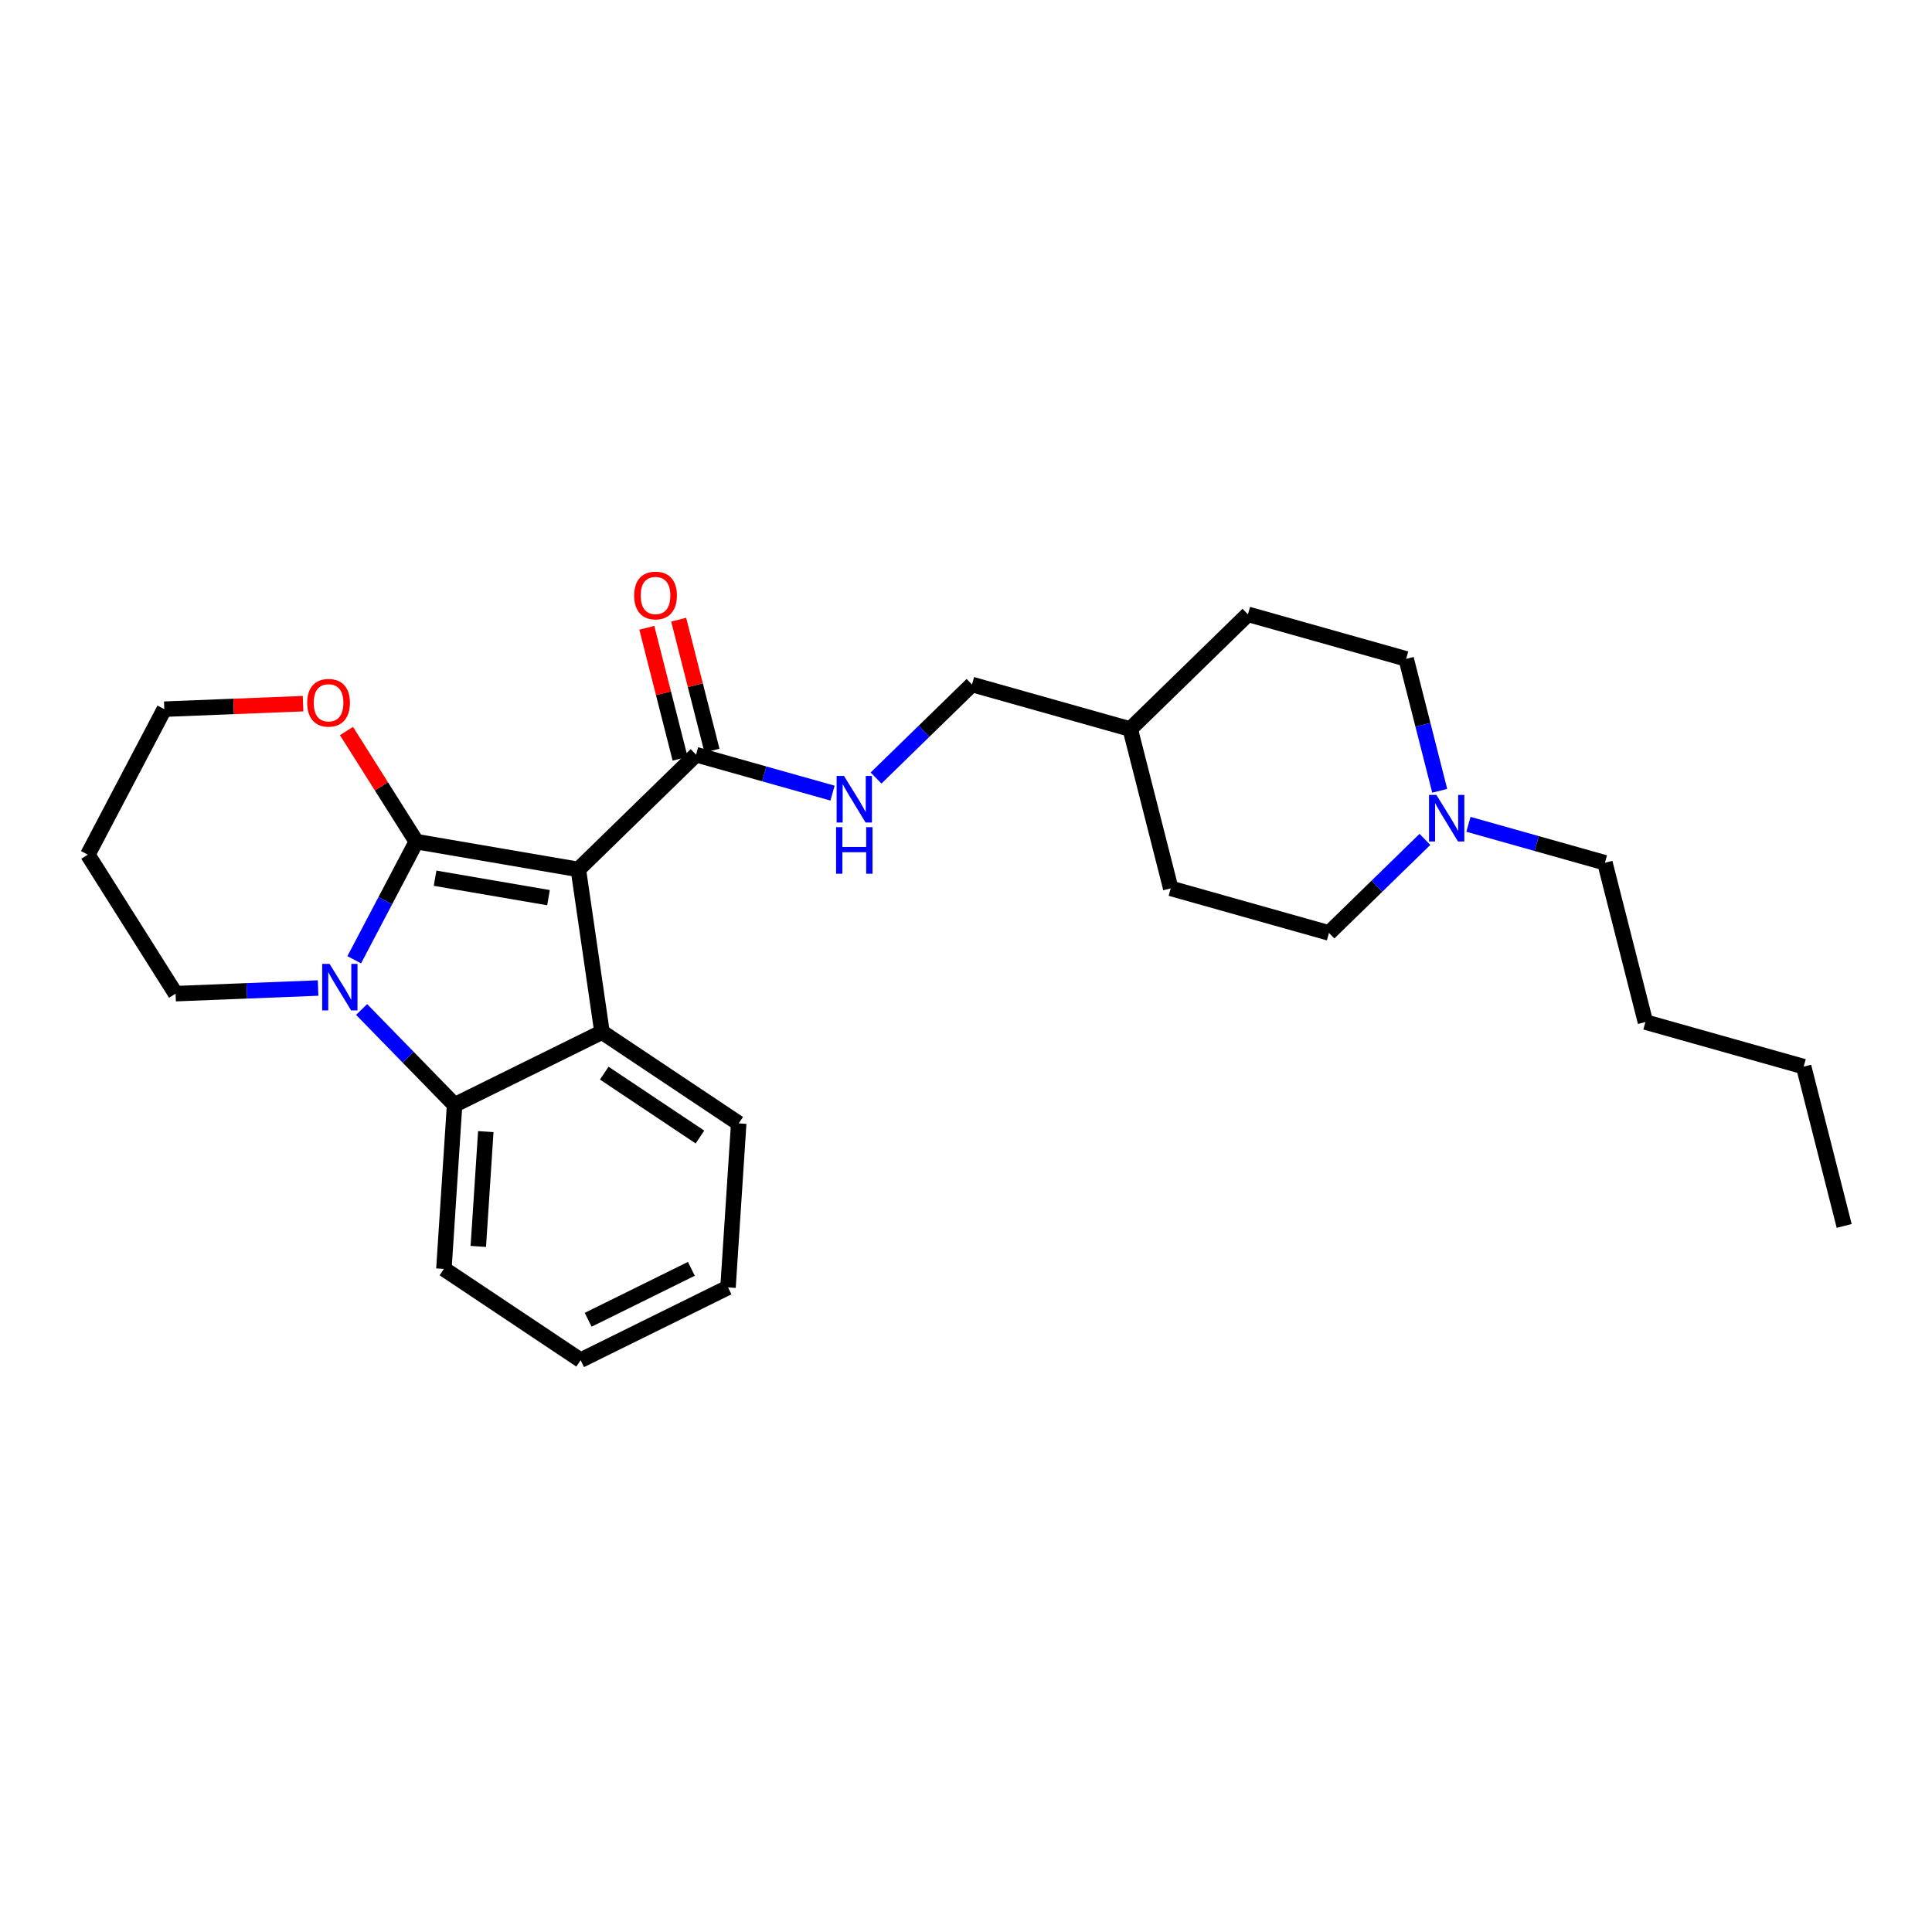 <?xml version='1.0' encoding='iso-8859-1'?>
<svg version='1.1' baseProfile='full'
              xmlns='http://www.w3.org/2000/svg'
                      xmlns:rdkit='http://www.rdkit.org/xml'
                      xmlns:xlink='http://www.w3.org/1999/xlink'
                  xml:space='preserve'
width='250px' height='250px' viewBox='0 0 250 250'>
<!-- END OF HEADER -->
<rect style='opacity:1.0;fill:#FFFFFF;stroke:none' width='250' height='250' x='0' y='0'> </rect>
<path class='bond-0 atom-0 atom-1' d='M 238.636,158.635 L 233.393,138.02' style='fill:none;fill-rule:evenodd;stroke:#000000;stroke-width:2.0px;stroke-linecap:butt;stroke-linejoin:miter;stroke-opacity:1' />
<path class='bond-1 atom-1 atom-2' d='M 233.393,138.02 L 212.918,132.254' style='fill:none;fill-rule:evenodd;stroke:#000000;stroke-width:2.0px;stroke-linecap:butt;stroke-linejoin:miter;stroke-opacity:1' />
<path class='bond-2 atom-2 atom-10' d='M 212.918,132.254 L 207.675,111.639' style='fill:none;fill-rule:evenodd;stroke:#000000;stroke-width:2.0px;stroke-linecap:butt;stroke-linejoin:miter;stroke-opacity:1' />
<path class='bond-3 atom-3 atom-4' d='M 94.205,166.591 L 75.131,176.006' style='fill:none;fill-rule:evenodd;stroke:#000000;stroke-width:2.0px;stroke-linecap:butt;stroke-linejoin:miter;stroke-opacity:1' />
<path class='bond-3 atom-3 atom-4' d='M 89.461,164.188 L 76.109,170.779' style='fill:none;fill-rule:evenodd;stroke:#000000;stroke-width:2.0px;stroke-linecap:butt;stroke-linejoin:miter;stroke-opacity:1' />
<path class='bond-4 atom-3 atom-6' d='M 94.205,166.591 L 95.589,145.365' style='fill:none;fill-rule:evenodd;stroke:#000000;stroke-width:2.0px;stroke-linecap:butt;stroke-linejoin:miter;stroke-opacity:1' />
<path class='bond-5 atom-4 atom-7' d='M 75.131,176.006 L 57.44,164.195' style='fill:none;fill-rule:evenodd;stroke:#000000;stroke-width:2.0px;stroke-linecap:butt;stroke-linejoin:miter;stroke-opacity:1' />
<path class='bond-6 atom-5 atom-11' d='M 11.364,110.594 L 22.721,128.58' style='fill:none;fill-rule:evenodd;stroke:#000000;stroke-width:2.0px;stroke-linecap:butt;stroke-linejoin:miter;stroke-opacity:1' />
<path class='bond-7 atom-5 atom-14' d='M 11.364,110.594 L 21.261,91.766' style='fill:none;fill-rule:evenodd;stroke:#000000;stroke-width:2.0px;stroke-linecap:butt;stroke-linejoin:miter;stroke-opacity:1' />
<path class='bond-8 atom-6 atom-17' d='M 95.589,145.365 L 77.898,133.553' style='fill:none;fill-rule:evenodd;stroke:#000000;stroke-width:2.0px;stroke-linecap:butt;stroke-linejoin:miter;stroke-opacity:1' />
<path class='bond-8 atom-6 atom-17' d='M 90.573,147.131 L 78.189,138.863' style='fill:none;fill-rule:evenodd;stroke:#000000;stroke-width:2.0px;stroke-linecap:butt;stroke-linejoin:miter;stroke-opacity:1' />
<path class='bond-9 atom-7 atom-18' d='M 57.44,164.195 L 58.824,142.968' style='fill:none;fill-rule:evenodd;stroke:#000000;stroke-width:2.0px;stroke-linecap:butt;stroke-linejoin:miter;stroke-opacity:1' />
<path class='bond-9 atom-7 atom-18' d='M 61.893,161.287 L 62.862,146.429' style='fill:none;fill-rule:evenodd;stroke:#000000;stroke-width:2.0px;stroke-linecap:butt;stroke-linejoin:miter;stroke-opacity:1' />
<path class='bond-10 atom-8 atom-12' d='M 161.482,79.491 L 181.956,85.258' style='fill:none;fill-rule:evenodd;stroke:#000000;stroke-width:2.0px;stroke-linecap:butt;stroke-linejoin:miter;stroke-opacity:1' />
<path class='bond-11 atom-8 atom-16' d='M 161.482,79.491 L 146.25,94.34' style='fill:none;fill-rule:evenodd;stroke:#000000;stroke-width:2.0px;stroke-linecap:butt;stroke-linejoin:miter;stroke-opacity:1' />
<path class='bond-12 atom-9 atom-13' d='M 151.494,114.954 L 171.969,120.721' style='fill:none;fill-rule:evenodd;stroke:#000000;stroke-width:2.0px;stroke-linecap:butt;stroke-linejoin:miter;stroke-opacity:1' />
<path class='bond-13 atom-9 atom-16' d='M 151.494,114.954 L 146.25,94.34' style='fill:none;fill-rule:evenodd;stroke:#000000;stroke-width:2.0px;stroke-linecap:butt;stroke-linejoin:miter;stroke-opacity:1' />
<path class='bond-14 atom-10 atom-23' d='M 207.675,111.639 L 198.845,109.152' style='fill:none;fill-rule:evenodd;stroke:#000000;stroke-width:2.0px;stroke-linecap:butt;stroke-linejoin:miter;stroke-opacity:1' />
<path class='bond-14 atom-10 atom-23' d='M 198.845,109.152 L 190.016,106.666' style='fill:none;fill-rule:evenodd;stroke:#0000FF;stroke-width:2.0px;stroke-linecap:butt;stroke-linejoin:miter;stroke-opacity:1' />
<path class='bond-15 atom-11 atom-24' d='M 22.721,128.58 L 31.94,128.214' style='fill:none;fill-rule:evenodd;stroke:#000000;stroke-width:2.0px;stroke-linecap:butt;stroke-linejoin:miter;stroke-opacity:1' />
<path class='bond-15 atom-11 atom-24' d='M 31.94,128.214 L 41.159,127.849' style='fill:none;fill-rule:evenodd;stroke:#0000FF;stroke-width:2.0px;stroke-linecap:butt;stroke-linejoin:miter;stroke-opacity:1' />
<path class='bond-16 atom-12 atom-23' d='M 181.956,85.258 L 184.128,93.793' style='fill:none;fill-rule:evenodd;stroke:#000000;stroke-width:2.0px;stroke-linecap:butt;stroke-linejoin:miter;stroke-opacity:1' />
<path class='bond-16 atom-12 atom-23' d='M 184.128,93.793 L 186.299,102.329' style='fill:none;fill-rule:evenodd;stroke:#0000FF;stroke-width:2.0px;stroke-linecap:butt;stroke-linejoin:miter;stroke-opacity:1' />
<path class='bond-17 atom-13 atom-23' d='M 171.969,120.721 L 178.176,114.67' style='fill:none;fill-rule:evenodd;stroke:#000000;stroke-width:2.0px;stroke-linecap:butt;stroke-linejoin:miter;stroke-opacity:1' />
<path class='bond-17 atom-13 atom-23' d='M 178.176,114.67 L 184.384,108.618' style='fill:none;fill-rule:evenodd;stroke:#0000FF;stroke-width:2.0px;stroke-linecap:butt;stroke-linejoin:miter;stroke-opacity:1' />
<path class='bond-18 atom-14 atom-26' d='M 21.261,91.766 L 30.24,91.41' style='fill:none;fill-rule:evenodd;stroke:#000000;stroke-width:2.0px;stroke-linecap:butt;stroke-linejoin:miter;stroke-opacity:1' />
<path class='bond-18 atom-14 atom-26' d='M 30.24,91.41 L 39.219,91.054' style='fill:none;fill-rule:evenodd;stroke:#FF0000;stroke-width:2.0px;stroke-linecap:butt;stroke-linejoin:miter;stroke-opacity:1' />
<path class='bond-19 atom-15 atom-16' d='M 125.776,88.573 L 146.25,94.34' style='fill:none;fill-rule:evenodd;stroke:#000000;stroke-width:2.0px;stroke-linecap:butt;stroke-linejoin:miter;stroke-opacity:1' />
<path class='bond-20 atom-15 atom-22' d='M 125.776,88.573 L 119.568,94.624' style='fill:none;fill-rule:evenodd;stroke:#000000;stroke-width:2.0px;stroke-linecap:butt;stroke-linejoin:miter;stroke-opacity:1' />
<path class='bond-20 atom-15 atom-22' d='M 119.568,94.624 L 113.361,100.676' style='fill:none;fill-rule:evenodd;stroke:#0000FF;stroke-width:2.0px;stroke-linecap:butt;stroke-linejoin:miter;stroke-opacity:1' />
<path class='bond-21 atom-17 atom-18' d='M 77.898,133.553 L 58.824,142.968' style='fill:none;fill-rule:evenodd;stroke:#000000;stroke-width:2.0px;stroke-linecap:butt;stroke-linejoin:miter;stroke-opacity:1' />
<path class='bond-22 atom-17 atom-19' d='M 77.898,133.553 L 74.838,112.503' style='fill:none;fill-rule:evenodd;stroke:#000000;stroke-width:2.0px;stroke-linecap:butt;stroke-linejoin:miter;stroke-opacity:1' />
<path class='bond-23 atom-18 atom-24' d='M 58.824,142.968 L 52.808,136.797' style='fill:none;fill-rule:evenodd;stroke:#000000;stroke-width:2.0px;stroke-linecap:butt;stroke-linejoin:miter;stroke-opacity:1' />
<path class='bond-23 atom-18 atom-24' d='M 52.808,136.797 L 46.792,130.626' style='fill:none;fill-rule:evenodd;stroke:#0000FF;stroke-width:2.0px;stroke-linecap:butt;stroke-linejoin:miter;stroke-opacity:1' />
<path class='bond-24 atom-19 atom-20' d='M 74.838,112.503 L 90.07,97.655' style='fill:none;fill-rule:evenodd;stroke:#000000;stroke-width:2.0px;stroke-linecap:butt;stroke-linejoin:miter;stroke-opacity:1' />
<path class='bond-25 atom-19 atom-21' d='M 74.838,112.503 L 53.873,108.909' style='fill:none;fill-rule:evenodd;stroke:#000000;stroke-width:2.0px;stroke-linecap:butt;stroke-linejoin:miter;stroke-opacity:1' />
<path class='bond-25 atom-19 atom-21' d='M 70.975,116.157 L 56.299,113.641' style='fill:none;fill-rule:evenodd;stroke:#000000;stroke-width:2.0px;stroke-linecap:butt;stroke-linejoin:miter;stroke-opacity:1' />
<path class='bond-26 atom-20 atom-22' d='M 90.07,97.655 L 98.899,100.142' style='fill:none;fill-rule:evenodd;stroke:#000000;stroke-width:2.0px;stroke-linecap:butt;stroke-linejoin:miter;stroke-opacity:1' />
<path class='bond-26 atom-20 atom-22' d='M 98.899,100.142 L 107.728,102.628' style='fill:none;fill-rule:evenodd;stroke:#0000FF;stroke-width:2.0px;stroke-linecap:butt;stroke-linejoin:miter;stroke-opacity:1' />
<path class='bond-27 atom-20 atom-25' d='M 92.131,97.131 L 89.976,88.659' style='fill:none;fill-rule:evenodd;stroke:#000000;stroke-width:2.0px;stroke-linecap:butt;stroke-linejoin:miter;stroke-opacity:1' />
<path class='bond-27 atom-20 atom-25' d='M 89.976,88.659 L 87.821,80.187' style='fill:none;fill-rule:evenodd;stroke:#FF0000;stroke-width:2.0px;stroke-linecap:butt;stroke-linejoin:miter;stroke-opacity:1' />
<path class='bond-27 atom-20 atom-25' d='M 88.008,98.179 L 85.853,89.708' style='fill:none;fill-rule:evenodd;stroke:#000000;stroke-width:2.0px;stroke-linecap:butt;stroke-linejoin:miter;stroke-opacity:1' />
<path class='bond-27 atom-20 atom-25' d='M 85.853,89.708 L 83.698,81.236' style='fill:none;fill-rule:evenodd;stroke:#FF0000;stroke-width:2.0px;stroke-linecap:butt;stroke-linejoin:miter;stroke-opacity:1' />
<path class='bond-28 atom-21 atom-24' d='M 53.873,108.909 L 49.856,116.551' style='fill:none;fill-rule:evenodd;stroke:#000000;stroke-width:2.0px;stroke-linecap:butt;stroke-linejoin:miter;stroke-opacity:1' />
<path class='bond-28 atom-21 atom-24' d='M 49.856,116.551 L 45.838,124.193' style='fill:none;fill-rule:evenodd;stroke:#0000FF;stroke-width:2.0px;stroke-linecap:butt;stroke-linejoin:miter;stroke-opacity:1' />
<path class='bond-29 atom-21 atom-26' d='M 53.873,108.909 L 49.353,101.752' style='fill:none;fill-rule:evenodd;stroke:#000000;stroke-width:2.0px;stroke-linecap:butt;stroke-linejoin:miter;stroke-opacity:1' />
<path class='bond-29 atom-21 atom-26' d='M 49.353,101.752 L 44.834,94.594' style='fill:none;fill-rule:evenodd;stroke:#FF0000;stroke-width:2.0px;stroke-linecap:butt;stroke-linejoin:miter;stroke-opacity:1' />
<path  class='atom-22' d='M 109.213 100.409
L 111.187 103.6
Q 111.382 103.915, 111.697 104.485
Q 112.012 105.055, 112.029 105.089
L 112.029 100.409
L 112.829 100.409
L 112.829 106.433
L 112.004 106.433
L 109.885 102.945
Q 109.638 102.537, 109.374 102.069
Q 109.119 101.601, 109.043 101.456
L 109.043 106.433
L 108.26 106.433
L 108.26 100.409
L 109.213 100.409
' fill='#0000FF'/>
<path  class='atom-22' d='M 108.187 107.036
L 109.004 107.036
L 109.004 109.597
L 112.084 109.597
L 112.084 107.036
L 112.901 107.036
L 112.901 113.06
L 112.084 113.06
L 112.084 110.278
L 109.004 110.278
L 109.004 113.06
L 108.187 113.06
L 108.187 107.036
' fill='#0000FF'/>
<path  class='atom-23' d='M 185.868 102.861
L 187.842 106.051
Q 188.038 106.366, 188.353 106.936
Q 188.668 107.506, 188.685 107.54
L 188.685 102.861
L 189.484 102.861
L 189.484 108.885
L 188.659 108.885
L 186.541 105.396
Q 186.294 104.988, 186.03 104.52
Q 185.775 104.052, 185.698 103.907
L 185.698 108.885
L 184.915 108.885
L 184.915 102.861
L 185.868 102.861
' fill='#0000FF'/>
<path  class='atom-24' d='M 42.644 124.725
L 44.618 127.916
Q 44.813 128.231, 45.128 128.801
Q 45.443 129.371, 45.46 129.405
L 45.46 124.725
L 46.26 124.725
L 46.26 130.749
L 45.435 130.749
L 43.316 127.261
Q 43.069 126.852, 42.806 126.384
Q 42.55 125.916, 42.474 125.772
L 42.474 130.749
L 41.691 130.749
L 41.691 124.725
L 42.644 124.725
' fill='#0000FF'/>
<path  class='atom-25' d='M 82.061 77.057
Q 82.061 75.611, 82.775 74.802
Q 83.49 73.994, 84.826 73.994
Q 86.162 73.994, 86.877 74.802
Q 87.591 75.611, 87.591 77.057
Q 87.591 78.52, 86.868 79.354
Q 86.145 80.18, 84.826 80.18
Q 83.499 80.18, 82.775 79.354
Q 82.061 78.529, 82.061 77.057
M 84.826 79.499
Q 85.745 79.499, 86.239 78.886
Q 86.74 78.265, 86.74 77.057
Q 86.74 75.874, 86.239 75.279
Q 85.745 74.675, 84.826 74.675
Q 83.907 74.675, 83.405 75.27
Q 82.912 75.866, 82.912 77.057
Q 82.912 78.274, 83.405 78.886
Q 83.907 79.499, 84.826 79.499
' fill='#FF0000'/>
<path  class='atom-26' d='M 39.75 90.94
Q 39.75 89.494, 40.465 88.685
Q 41.18 87.877, 42.516 87.877
Q 43.852 87.877, 44.566 88.685
Q 45.281 89.494, 45.281 90.94
Q 45.281 92.403, 44.558 93.237
Q 43.834 94.063, 42.516 94.063
Q 41.188 94.063, 40.465 93.237
Q 39.75 92.412, 39.75 90.94
M 42.516 93.382
Q 43.435 93.382, 43.928 92.769
Q 44.43 92.148, 44.43 90.94
Q 44.43 89.757, 43.928 89.162
Q 43.435 88.558, 42.516 88.558
Q 41.597 88.558, 41.095 89.153
Q 40.601 89.749, 40.601 90.94
Q 40.601 92.157, 41.095 92.769
Q 41.597 93.382, 42.516 93.382
' fill='#FF0000'/>
</svg>
